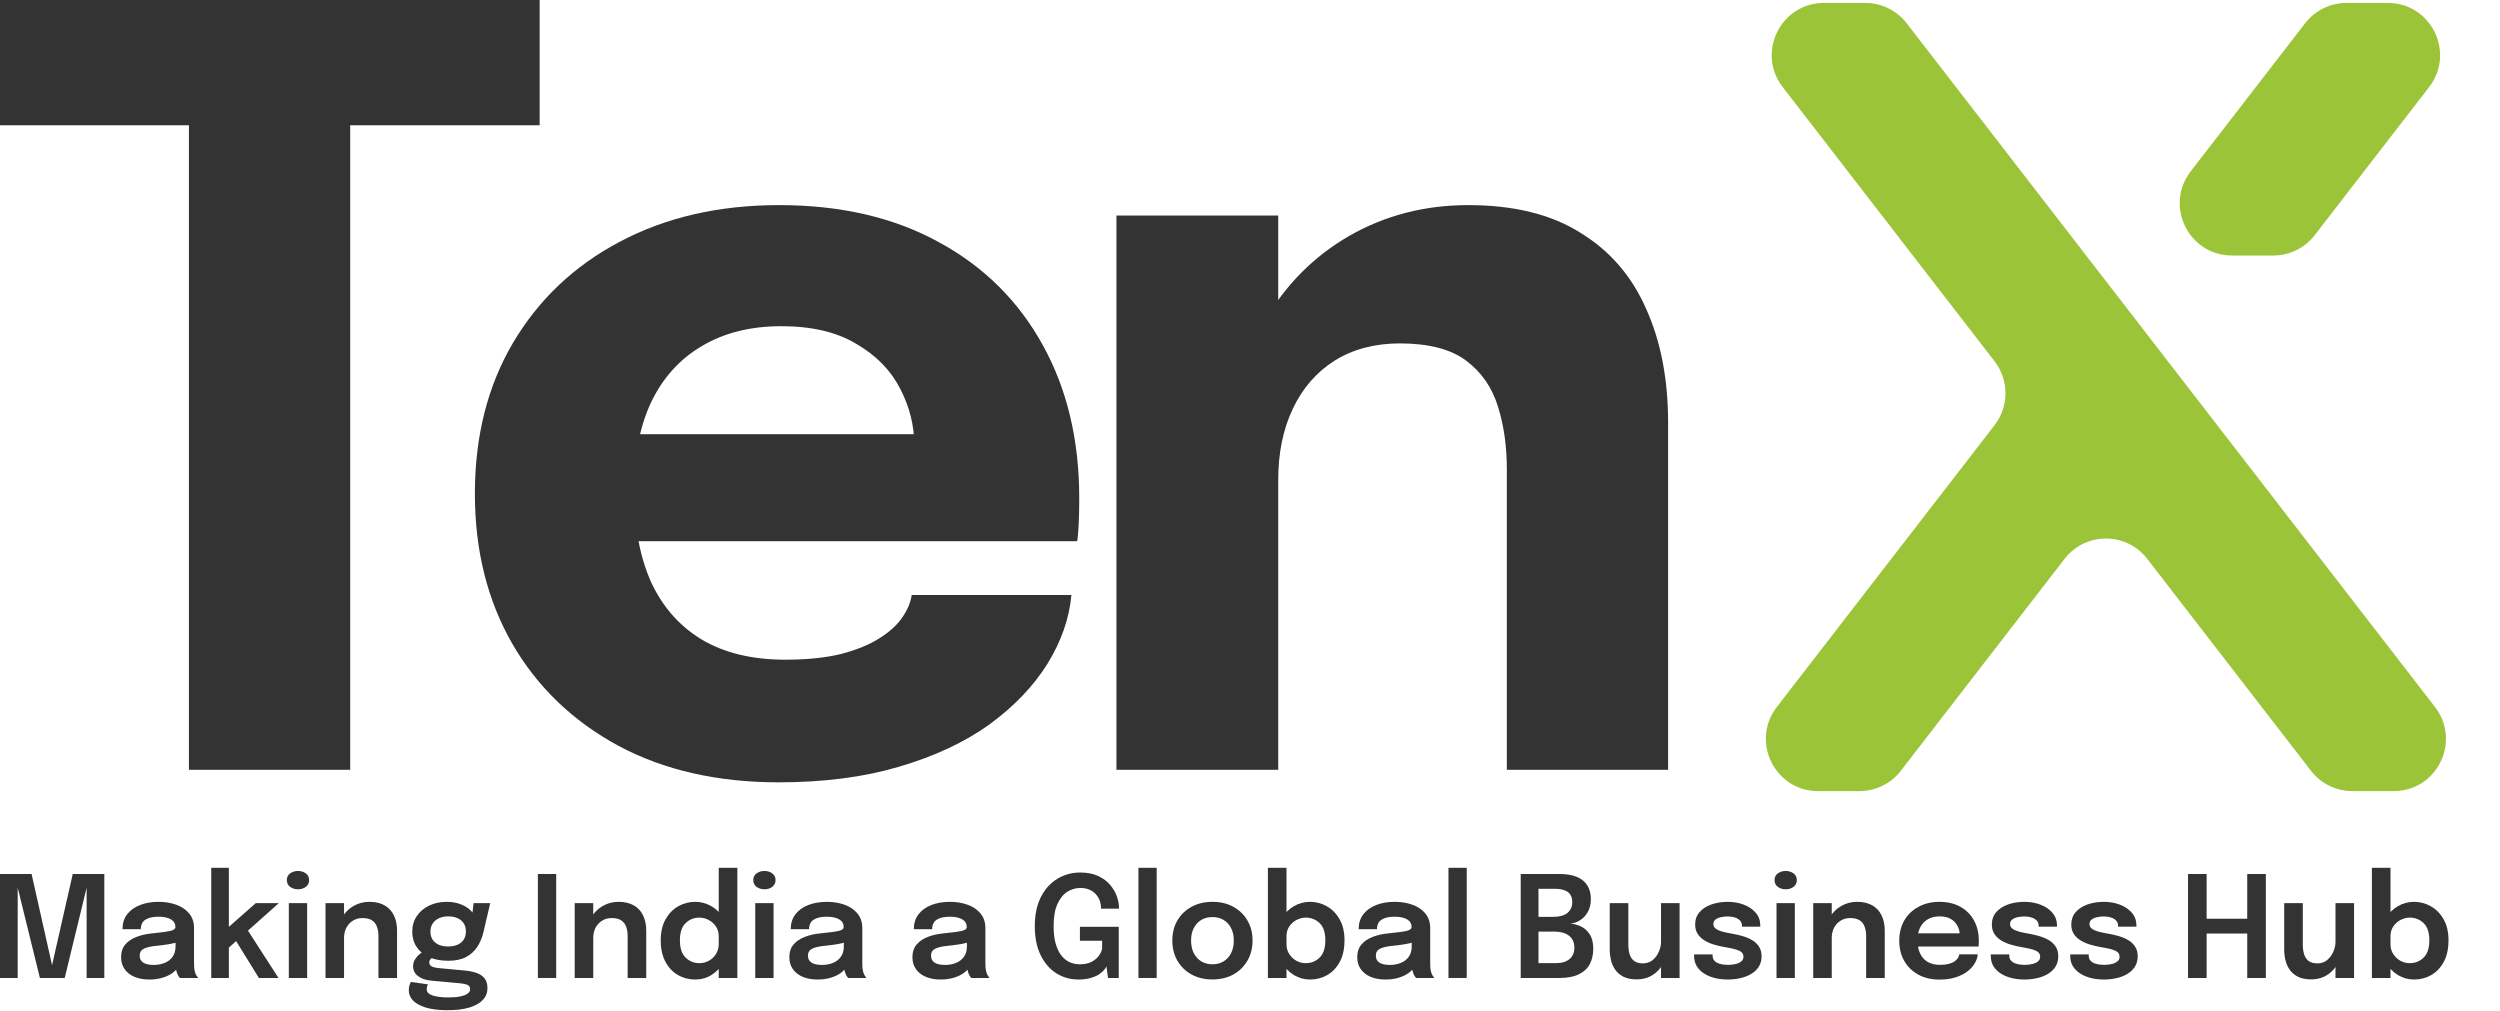 <svg width="2394" height="968" viewBox="0 0 2394 968" fill="none" xmlns="http://www.w3.org/2000/svg">
<path d="M2326.13 83.375C2351.53 50.509 2328.1 2.804 2286.57 2.804H2246.99C2231.51 2.804 2216.9 9.979 2207.43 22.233L2097.81 164.1C2072.41 196.965 2095.84 244.671 2137.37 244.671H2176.95C2192.44 244.671 2207.05 237.496 2216.52 225.242L2326.13 83.375Z" fill="#9CC438"/>
<path d="M1746.66 2.804C1705.13 2.804 1681.7 50.509 1707.1 83.375L1910.01 345.992C1923.93 363.999 1923.93 389.128 1910.01 407.135L1701.49 676.997C1676.1 709.863 1699.52 757.569 1741.06 757.569H1780.63C1796.12 757.569 1810.73 750.394 1820.2 738.14L1977.05 535.147C1997.07 509.242 2036.16 509.242 2056.18 535.147L2213.03 738.14C2222.5 750.394 2237.11 757.569 2252.6 757.569H2292.18C2333.71 757.569 2357.14 709.863 2331.74 676.997L1825.81 22.233C1816.34 9.979 1801.73 2.804 1786.24 2.804H1746.66Z" fill="#9CC438"/>
<path d="M516.769 119.946H273.378L335.35 45.979V737.17H180.919V45.979L244.891 119.946H0V0H516.769V119.946Z" fill="#333333"/>
<path d="M538.707 518.268V415.814H890.549L875.556 441.803C875.556 439.137 875.556 436.638 875.556 434.306C875.556 431.64 875.556 429.142 875.556 426.809C875.556 407.818 871.058 389.659 862.062 372.334C853.066 354.675 839.072 340.348 820.081 329.353C801.422 318.025 777.433 312.36 748.113 312.36C718.793 312.36 693.471 318.691 672.147 331.352C651.156 343.68 634.997 361.505 623.669 384.828C612.673 408.151 607.176 436.305 607.176 469.29C607.176 503.275 612.507 532.429 623.169 556.751C634.164 580.74 650.323 599.232 671.647 612.226C693.304 625.221 720.125 631.718 752.111 631.718C772.769 631.718 790.594 629.885 805.587 626.22C820.581 622.222 832.742 617.224 842.071 611.227C851.733 605.229 859.063 598.566 864.061 591.236C869.059 583.906 872.057 576.742 873.057 569.745H1025.99C1023.99 592.069 1016.33 614.059 1003 635.716C989.672 657.04 971.18 676.364 947.524 693.69C923.868 710.682 895.047 724.176 861.062 734.172C827.411 744.167 788.928 749.165 745.614 749.165C686.974 749.165 635.83 737.504 592.183 714.181C548.535 690.525 514.717 658.039 490.728 616.724C466.739 575.076 454.744 527.098 454.744 472.789C454.744 417.813 466.905 369.668 491.228 328.353C515.883 286.705 550.035 254.386 593.682 231.397C637.662 208.074 688.473 196.412 746.114 196.412C805.087 196.412 856.065 208.24 899.045 231.896C942.026 255.219 975.178 288.038 998.501 330.352C1021.82 372.334 1033.49 421.312 1033.49 477.287C1033.49 485.616 1033.32 493.613 1032.99 501.276C1032.65 508.939 1032.15 514.603 1031.49 518.268H538.707Z" fill="#333333"/>
<path d="M1442.94 737.17V511.771C1442.94 499.11 1442.94 487.615 1442.94 477.287C1442.94 466.958 1442.94 457.629 1442.94 449.299C1442.94 427.309 1440.11 407.318 1434.45 389.326C1428.78 371.001 1418.62 356.341 1403.96 345.346C1389.3 334.351 1368.14 328.853 1340.49 328.853C1316.5 328.853 1295.68 334.351 1278.02 345.346C1260.69 356.341 1247.37 371.667 1238.04 391.325C1228.71 410.983 1224.04 433.639 1224.04 459.295L1181.06 428.309C1181.06 382.329 1191.06 342.014 1211.05 307.363C1231.04 272.711 1258.03 245.557 1292.01 225.899C1326.33 206.241 1364.31 196.412 1405.96 196.412C1449.61 196.412 1485.43 205.242 1513.41 222.9C1541.73 240.226 1562.72 264.548 1576.39 295.868C1590.38 326.854 1597.38 363.171 1597.38 404.819C1597.38 421.811 1597.38 440.803 1597.38 461.794C1597.38 482.784 1597.38 504.275 1597.38 526.265V737.17H1442.94ZM1069.11 737.17V206.408H1224.04V737.17H1069.11Z" fill="#333333"/>
<path d="M69.66 836.94H99.9V936.503H82.957V848.28L83.362 848.415L61.965 936.503H38.205L16.538 848.347L16.942 848.145V936.503H0V836.94H30.24L50.422 926.783H49.275L69.66 836.94Z" fill="#333333"/>
<path d="M143.007 937.988C137.652 937.988 132.95 937.155 128.9 935.49C124.85 933.78 121.677 931.327 119.382 928.132C117.087 924.937 115.94 921.09 115.94 916.59C115.94 911.685 117.267 907.658 119.922 904.507C122.622 901.313 126.245 898.86 130.79 897.15C135.335 895.395 140.375 894.27 145.91 893.775C154.1 892.965 159.815 892.2 163.055 891.48C166.34 890.715 167.982 889.5 167.982 887.835C167.982 887.79 167.982 887.768 167.982 887.768C167.982 887.723 167.982 887.7 167.982 887.7C167.982 884.55 166.565 882.12 163.73 880.41C160.895 878.7 156.89 877.845 151.715 877.845C146.27 877.845 142.085 878.813 139.16 880.748C136.28 882.638 134.84 885.653 134.84 889.793H117.29C117.29 884.168 118.775 879.42 121.745 875.55C124.76 871.635 128.877 868.665 134.097 866.64C139.317 864.615 145.235 863.603 151.85 863.603C158.015 863.603 163.662 864.525 168.792 866.37C173.922 868.215 178.04 871.005 181.145 874.74C184.25 878.475 185.802 883.133 185.802 888.713C185.802 889.658 185.802 890.603 185.802 891.548C185.802 892.493 185.802 893.438 185.802 894.383V921.382C185.802 923.092 185.847 924.78 185.937 926.445C186.072 928.065 186.32 929.528 186.68 930.833C187.13 932.273 187.67 933.488 188.3 934.478C188.93 935.468 189.425 936.143 189.785 936.503H172.235C171.92 936.188 171.47 935.58 170.885 934.68C170.345 933.735 169.85 932.655 169.4 931.44C168.95 930.09 168.612 928.65 168.387 927.12C168.162 925.545 168.05 923.813 168.05 921.923L171.56 924.353C170.21 927.098 168.14 929.505 165.35 931.575C162.605 933.6 159.32 935.175 155.495 936.3C151.67 937.425 147.507 937.988 143.007 937.988ZM147.327 924.015C151.017 924.015 154.437 923.385 157.587 922.125C160.737 920.865 163.28 918.93 165.215 916.32C167.15 913.665 168.117 910.268 168.117 906.128V896.543L172.437 901.402C169.557 902.482 166.092 903.383 162.042 904.103C157.992 904.778 153.897 905.318 149.757 905.723C144.447 906.218 140.442 907.14 137.742 908.49C135.087 909.84 133.76 912.045 133.76 915.105C133.76 918.075 134.885 920.302 137.135 921.787C139.385 923.272 142.782 924.015 147.327 924.015Z" fill="#333333"/>
<path d="M202.285 936.503V831H219.16V892.83L215.312 890.94L244.945 864.818H267.017L231.917 896.07L235.9 888.78L266.68 936.503H247.915L224.29 898.23L228.61 898.972L217.135 909.232L219.16 901.335V936.503H202.285Z" fill="#333333"/>
<path d="M276.566 936.503V864.818H294.116V936.503H276.566ZM285.409 851.588C282.529 851.588 280.009 850.823 277.849 849.293C275.734 847.718 274.676 845.535 274.676 842.745C274.676 840 275.734 837.863 277.849 836.332C280.009 834.802 282.529 834.037 285.409 834.037C288.244 834.037 290.719 834.802 292.834 836.332C294.949 837.863 296.007 840 296.007 842.745C296.007 845.535 294.949 847.718 292.834 849.293C290.719 850.823 288.244 851.588 285.409 851.588Z" fill="#333333"/>
<path d="M362.401 936.503V904.71C362.401 902.91 362.401 901.335 362.401 899.985C362.401 898.59 362.401 897.33 362.401 896.205C362.401 892.965 361.929 890.063 360.984 887.498C360.084 884.888 358.509 882.84 356.259 881.355C354.054 879.87 350.994 879.128 347.079 879.128C343.659 879.128 340.621 879.96 337.966 881.625C335.311 883.245 333.219 885.495 331.689 888.375C330.204 891.21 329.461 894.495 329.461 898.23L323.454 894.518C323.454 888.533 324.804 883.223 327.504 878.588C330.249 873.908 333.916 870.24 338.506 867.585C343.096 864.93 348.181 863.603 353.761 863.603C359.521 863.603 364.359 864.728 368.274 866.978C372.234 869.228 375.204 872.423 377.184 876.562C379.209 880.703 380.221 885.563 380.221 891.143C380.221 893.303 380.221 895.733 380.221 898.433C380.221 901.133 380.221 903.787 380.221 906.397V936.503H362.401ZM311.709 936.503V864.818H329.461V936.503H311.709Z" fill="#333333"/>
<path d="M445.465 929.415C449.695 929.82 453.408 930.608 456.603 931.778C459.798 932.948 462.295 934.68 464.095 936.975C465.895 939.315 466.795 942.42 466.795 946.29C466.795 950.61 465.333 954.345 462.408 957.495C459.483 960.645 455.185 963.075 449.515 964.785C443.89 966.495 436.96 967.35 428.725 967.35C416.755 967.35 407.553 965.618 401.118 962.153C394.683 958.733 391.465 954.075 391.465 948.18C391.465 946.515 391.668 945.008 392.073 943.658C392.478 942.308 392.973 941.183 393.558 940.283L409.825 942.645C409.555 943.005 409.285 943.568 409.015 944.333C408.745 945.143 408.61 946.11 408.61 947.235C408.61 950.025 410.478 952.028 414.213 953.243C417.993 954.503 423.01 955.133 429.265 955.133C433.855 955.133 437.68 954.818 440.74 954.188C443.845 953.558 446.185 952.658 447.76 951.488C449.38 950.318 450.19 948.945 450.19 947.37C450.19 945.03 449.133 943.523 447.018 942.848C444.903 942.173 442.383 941.723 439.458 941.498L412.255 939C407.395 938.505 403.39 937.065 400.24 934.68C397.135 932.295 395.583 929.145 395.583 925.23C395.583 922.845 396.213 920.64 397.473 918.615C398.778 916.59 400.263 914.903 401.928 913.553C403.593 912.158 405.01 911.303 406.18 910.988L416.305 915.982C415.36 916.117 414.235 916.725 412.93 917.805C411.67 918.885 411.04 920.168 411.04 921.653C411.04 923.048 411.67 924.217 412.93 925.162C414.19 926.062 416.62 926.693 420.22 927.053L445.465 929.415ZM453.498 864.818H469.428L462.948 892.628C461.733 897.848 459.775 902.528 457.075 906.668C454.375 910.808 450.775 914.07 446.275 916.455C441.775 918.84 436.105 920.033 429.265 920.033C422.155 920.033 416.013 918.885 410.838 916.59C405.708 914.25 401.748 910.987 398.958 906.802C396.168 902.572 394.773 897.713 394.773 892.223C394.773 886.598 396.19 881.648 399.025 877.373C401.905 873.053 405.843 869.678 410.838 867.248C415.878 864.818 421.57 863.603 427.915 863.603C433.045 863.603 437.658 864.458 441.753 866.168C445.848 867.833 449.11 870.015 451.54 872.715C454.015 875.415 455.343 878.295 455.523 881.355L451.54 882.098L453.498 864.818ZM429.198 906.33C432.663 906.33 435.655 905.768 438.175 904.643C440.695 903.518 442.653 901.898 444.048 899.783C445.443 897.623 446.14 895.013 446.14 891.953C446.14 888.938 445.443 886.35 444.048 884.19C442.653 882.03 440.695 880.388 438.175 879.263C435.655 878.093 432.685 877.508 429.265 877.508C425.935 877.508 422.988 878.093 420.423 879.263C417.858 880.433 415.833 882.12 414.348 884.325C412.908 886.485 412.188 889.073 412.188 892.088C412.188 895.103 412.885 897.69 414.28 899.85C415.72 901.965 417.7 903.585 420.22 904.71C422.785 905.79 425.778 906.33 429.198 906.33Z" fill="#333333"/>
<path d="M515.064 936.503V836.94H532.614V936.503H515.064Z" fill="#333333"/>
<path d="M601.024 936.503V904.71C601.024 902.91 601.024 901.335 601.024 899.985C601.024 898.59 601.024 897.33 601.024 896.205C601.024 892.965 600.552 890.063 599.607 887.498C598.707 884.888 597.132 882.84 594.882 881.355C592.677 879.87 589.617 879.128 585.702 879.128C582.282 879.128 579.244 879.96 576.589 881.625C573.934 883.245 571.842 885.495 570.312 888.375C568.827 891.21 568.084 894.495 568.084 898.23L562.077 894.518C562.077 888.533 563.427 883.223 566.127 878.588C568.872 873.908 572.539 870.24 577.129 867.585C581.719 864.93 586.804 863.603 592.384 863.603C598.144 863.603 602.982 864.728 606.897 866.978C610.857 869.228 613.827 872.423 615.807 876.562C617.832 880.703 618.844 885.563 618.844 891.143C618.844 893.303 618.844 895.733 618.844 898.433C618.844 901.133 618.844 903.787 618.844 906.397V936.503H601.024ZM550.332 936.503V864.818H568.084V936.503H550.332Z" fill="#333333"/>
<path d="M665.661 937.988C659.766 937.988 654.298 936.57 649.258 933.735C644.263 930.855 640.258 926.625 637.243 921.045C634.228 915.465 632.721 908.602 632.721 900.457C632.721 892.537 634.251 885.833 637.311 880.343C640.416 874.853 644.466 870.69 649.461 867.855C654.501 865.02 659.901 863.603 665.661 863.603C671.286 863.603 676.483 864.998 681.253 867.788C686.023 870.533 689.848 874.358 692.728 879.263C695.608 884.168 697.048 889.792 697.048 896.137C697.048 896.317 697.048 896.497 697.048 896.677C697.048 896.857 697.048 897.037 697.048 897.217L688.273 897.42C688.273 897.285 688.273 897.15 688.273 897.015C688.273 896.835 688.273 896.678 688.273 896.543C688.273 892.988 687.373 889.883 685.573 887.228C683.818 884.573 681.523 882.503 678.688 881.018C675.898 879.488 672.928 878.723 669.778 878.723C664.603 878.723 660.193 880.478 656.548 883.988C652.903 887.453 651.081 892.942 651.081 900.457C651.081 907.927 652.903 913.44 656.548 916.995C660.193 920.55 664.603 922.327 669.778 922.327C673.063 922.327 676.101 921.54 678.891 919.965C681.681 918.39 683.931 916.23 685.641 913.485C687.396 910.695 688.273 907.5 688.273 903.9L697.048 904.305C697.048 910.605 695.631 916.32 692.796 921.45C690.006 926.535 686.248 930.563 681.523 933.533C676.798 936.503 671.511 937.988 665.661 937.988ZM688.273 936.503V831H706.093V936.503H688.273Z" fill="#333333"/>
<path d="M723.227 936.503V864.818H740.777V936.503H723.227ZM732.069 851.588C729.189 851.588 726.669 850.823 724.509 849.293C722.394 847.718 721.337 845.535 721.337 842.745C721.337 840 722.394 837.863 724.509 836.332C726.669 834.802 729.189 834.037 732.069 834.037C734.904 834.037 737.379 834.802 739.494 836.332C741.609 837.863 742.667 840 742.667 842.745C742.667 845.535 741.609 847.718 739.494 849.293C737.379 850.823 734.904 851.588 732.069 851.588Z" fill="#333333"/>
<path d="M782.939 937.988C777.584 937.988 772.881 937.155 768.831 935.49C764.781 933.78 761.609 931.327 759.314 928.132C757.019 924.937 755.871 921.09 755.871 916.59C755.871 911.685 757.199 907.658 759.854 904.507C762.554 901.313 766.176 898.86 770.721 897.15C775.266 895.395 780.306 894.27 785.841 893.775C794.031 892.965 799.746 892.2 802.986 891.48C806.271 890.715 807.914 889.5 807.914 887.835C807.914 887.79 807.914 887.768 807.914 887.768C807.914 887.723 807.914 887.7 807.914 887.7C807.914 884.55 806.496 882.12 803.661 880.41C800.826 878.7 796.821 877.845 791.646 877.845C786.201 877.845 782.016 878.813 779.091 880.748C776.211 882.638 774.771 885.653 774.771 889.793H757.221C757.221 884.168 758.706 879.42 761.676 875.55C764.691 871.635 768.809 868.665 774.029 866.64C779.249 864.615 785.166 863.603 791.781 863.603C797.946 863.603 803.594 864.525 808.724 866.37C813.854 868.215 817.971 871.005 821.076 874.74C824.181 878.475 825.734 883.133 825.734 888.713C825.734 889.658 825.734 890.603 825.734 891.548C825.734 892.493 825.734 893.438 825.734 894.383V921.382C825.734 923.092 825.779 924.78 825.869 926.445C826.004 928.065 826.251 929.528 826.611 930.833C827.061 932.273 827.601 933.488 828.231 934.478C828.861 935.468 829.356 936.143 829.716 936.503H812.166C811.851 936.188 811.401 935.58 810.816 934.68C810.276 933.735 809.781 932.655 809.331 931.44C808.881 930.09 808.544 928.65 808.319 927.12C808.094 925.545 807.981 923.813 807.981 921.923L811.491 924.353C810.141 927.098 808.071 929.505 805.281 931.575C802.536 933.6 799.251 935.175 795.426 936.3C791.601 937.425 787.439 937.988 782.939 937.988ZM787.259 924.015C790.949 924.015 794.369 923.385 797.519 922.125C800.669 920.865 803.211 918.93 805.146 916.32C807.081 913.665 808.049 910.268 808.049 906.128V896.543L812.369 901.402C809.489 902.482 806.024 903.383 801.974 904.103C797.924 904.778 793.829 905.318 789.689 905.723C784.379 906.218 780.374 907.14 777.674 908.49C775.019 909.84 773.691 912.045 773.691 915.105C773.691 918.075 774.816 920.302 777.066 921.787C779.316 923.272 782.714 924.015 787.259 924.015Z" fill="#333333"/>
<path d="M900.8 937.988C895.445 937.988 890.743 937.155 886.693 935.49C882.643 933.78 879.47 931.327 877.175 928.132C874.88 924.937 873.733 921.09 873.733 916.59C873.733 911.685 875.06 907.658 877.715 904.507C880.415 901.313 884.038 898.86 888.583 897.15C893.128 895.395 898.168 894.27 903.703 893.775C911.893 892.965 917.608 892.2 920.848 891.48C924.133 890.715 925.775 889.5 925.775 887.835C925.775 887.79 925.775 887.768 925.775 887.768C925.775 887.723 925.775 887.7 925.775 887.7C925.775 884.55 924.358 882.12 921.523 880.41C918.688 878.7 914.683 877.845 909.508 877.845C904.063 877.845 899.878 878.813 896.953 880.748C894.073 882.638 892.633 885.653 892.633 889.793H875.083C875.083 884.168 876.568 879.42 879.538 875.55C882.553 871.635 886.67 868.665 891.89 866.64C897.11 864.615 903.028 863.603 909.643 863.603C915.808 863.603 921.455 864.525 926.585 866.37C931.715 868.215 935.833 871.005 938.938 874.74C942.043 878.475 943.595 883.133 943.595 888.713C943.595 889.658 943.595 890.603 943.595 891.548C943.595 892.493 943.595 893.438 943.595 894.383V921.382C943.595 923.092 943.64 924.78 943.73 926.445C943.865 928.065 944.113 929.528 944.473 930.833C944.923 932.273 945.463 933.488 946.093 934.478C946.723 935.468 947.218 936.143 947.578 936.503H930.028C929.713 936.188 929.263 935.58 928.678 934.68C928.138 933.735 927.643 932.655 927.193 931.44C926.743 930.09 926.405 928.65 926.18 927.12C925.955 925.545 925.843 923.813 925.843 921.923L929.353 924.353C928.003 927.098 925.933 929.505 923.143 931.575C920.398 933.6 917.113 935.175 913.288 936.3C909.463 937.425 905.3 937.988 900.8 937.988ZM905.12 924.015C908.81 924.015 912.23 923.385 915.38 922.125C918.53 920.865 921.073 918.93 923.008 916.32C924.943 913.665 925.91 910.268 925.91 906.128V896.543L930.23 901.402C927.35 902.482 923.885 903.383 919.835 904.103C915.785 904.778 911.69 905.318 907.55 905.723C902.24 906.218 898.235 907.14 895.535 908.49C892.88 909.84 891.553 912.045 891.553 915.105C891.553 918.075 892.678 920.302 894.928 921.787C897.178 923.272 900.575 924.015 905.12 924.015Z" fill="#333333"/>
<path d="M1032.71 937.988C1024.97 937.988 1017.93 936.008 1011.58 932.048C1005.28 928.087 1000.26 922.305 996.528 914.7C992.793 907.095 990.925 897.848 990.925 886.958C990.925 876.023 992.86 866.73 996.73 859.08C1000.6 851.43 1005.82 845.603 1012.39 841.598C1019.01 837.548 1026.39 835.523 1034.53 835.523C1041.28 835.523 1047 836.648 1051.68 838.897C1056.4 841.102 1060.23 843.96 1063.15 847.47C1066.12 850.98 1068.26 854.67 1069.56 858.54C1070.91 862.41 1071.59 866.01 1071.59 869.34C1071.59 869.475 1071.59 869.61 1071.59 869.745C1071.59 869.88 1071.59 870.015 1071.59 870.15H1054.31C1054.31 870.015 1054.31 869.88 1054.31 869.745C1054.31 869.61 1054.31 869.475 1054.31 869.34C1054.31 867 1053.9 864.705 1053.09 862.455C1052.28 860.205 1051.05 858.158 1049.38 856.312C1047.72 854.467 1045.65 853.005 1043.17 851.925C1040.7 850.845 1037.82 850.305 1034.53 850.305C1030.08 850.305 1025.89 851.543 1021.98 854.018C1018.11 856.493 1014.96 860.43 1012.53 865.83C1010.14 871.185 1008.95 878.228 1008.95 886.958C1008.95 893.573 1009.62 899.198 1010.97 903.833C1012.32 908.468 1014.15 912.225 1016.44 915.105C1018.78 917.985 1021.44 920.1 1024.41 921.45C1027.42 922.755 1030.59 923.408 1033.92 923.408C1038.42 923.408 1042.16 922.643 1045.13 921.113C1048.14 919.583 1050.48 917.67 1052.15 915.375C1053.86 913.08 1054.94 910.83 1055.39 908.625V900.863H1034.13V887.498H1071.32V936.503H1061.06L1059.57 925.433C1059.26 926.243 1058.52 927.345 1057.35 928.74C1056.22 930.135 1054.6 931.553 1052.49 932.993C1050.37 934.388 1047.67 935.558 1044.39 936.503C1041.15 937.493 1037.25 937.988 1032.71 937.988Z" fill="#333333"/>
<path d="M1107.64 831V936.503H1090.16V831H1107.64Z" fill="#333333"/>
<path d="M1161.03 937.92C1153.47 937.92 1146.81 936.345 1141.05 933.195C1135.29 930 1130.77 925.59 1127.48 919.965C1124.24 914.34 1122.62 907.905 1122.62 900.66C1122.62 893.37 1124.24 886.958 1127.48 881.423C1130.77 875.843 1135.29 871.478 1141.05 868.328C1146.81 865.178 1153.47 863.603 1161.03 863.603C1168.59 863.603 1175.25 865.178 1181.01 868.328C1186.77 871.478 1191.27 875.843 1194.51 881.423C1197.8 886.958 1199.44 893.37 1199.44 900.66C1199.44 907.905 1197.8 914.34 1194.51 919.965C1191.27 925.59 1186.77 930 1181.01 933.195C1175.25 936.345 1168.59 937.92 1161.03 937.92ZM1161.03 923.408C1165.13 923.408 1168.7 922.463 1171.76 920.573C1174.82 918.683 1177.21 916.05 1178.92 912.675C1180.63 909.255 1181.48 905.25 1181.48 900.66C1181.48 896.07 1180.63 892.11 1178.92 888.78C1177.21 885.405 1174.82 882.795 1171.76 880.95C1168.7 879.105 1165.13 878.183 1161.03 878.183C1156.98 878.183 1153.4 879.105 1150.3 880.95C1147.24 882.795 1144.85 885.405 1143.14 888.78C1141.43 892.11 1140.58 896.07 1140.58 900.66C1140.58 905.25 1141.43 909.255 1143.14 912.675C1144.85 916.05 1147.24 918.683 1150.3 920.573C1153.4 922.463 1156.98 923.408 1161.03 923.408Z" fill="#333333"/>
<path d="M1254.49 937.988C1248.91 937.988 1243.74 936.548 1238.97 933.668C1234.24 930.743 1230.42 926.76 1227.49 921.72C1224.61 916.68 1223.17 911.01 1223.17 904.71C1223.17 904.53 1223.17 904.373 1223.17 904.238C1223.17 904.058 1223.17 903.9 1223.17 903.765L1231.95 903.562C1231.95 903.653 1231.95 903.765 1231.95 903.9C1231.95 904.035 1231.95 904.148 1231.95 904.238C1231.95 907.748 1232.82 910.875 1234.58 913.62C1236.33 916.32 1238.61 918.458 1241.4 920.033C1244.23 921.563 1247.25 922.327 1250.44 922.327C1255.62 922.327 1260.03 920.55 1263.67 916.995C1267.32 913.44 1269.14 907.927 1269.14 900.457C1269.14 892.942 1267.32 887.453 1263.67 883.988C1260.07 880.478 1255.66 878.723 1250.44 878.723C1247.29 878.723 1244.3 879.488 1241.46 881.018C1238.67 882.503 1236.38 884.573 1234.58 887.228C1232.82 889.883 1231.95 892.988 1231.95 896.543L1223.17 896.137C1223.17 889.792 1224.61 884.168 1227.49 879.263C1230.42 874.358 1234.24 870.533 1238.97 867.788C1243.74 864.998 1248.91 863.603 1254.49 863.603C1260.3 863.603 1265.7 865.043 1270.69 867.923C1275.73 870.758 1279.78 874.92 1282.84 880.41C1285.95 885.855 1287.5 892.537 1287.5 900.457C1287.5 908.602 1285.99 915.465 1282.98 921.045C1279.96 926.625 1275.96 930.855 1270.96 933.735C1265.97 936.57 1260.48 937.988 1254.49 937.988ZM1214.13 936.503V831H1231.95V936.503H1214.13Z" fill="#333333"/>
<path d="M1326.76 937.988C1321.41 937.988 1316.7 937.155 1312.65 935.49C1308.6 933.78 1305.43 931.327 1303.14 928.132C1300.84 924.937 1299.69 921.09 1299.69 916.59C1299.69 911.685 1301.02 907.658 1303.68 904.507C1306.38 901.313 1310 898.86 1314.54 897.15C1319.09 895.395 1324.13 894.27 1329.66 893.775C1337.85 892.965 1343.57 892.2 1346.81 891.48C1350.09 890.715 1351.74 889.5 1351.74 887.835C1351.74 887.79 1351.74 887.768 1351.74 887.768C1351.74 887.723 1351.74 887.7 1351.74 887.7C1351.74 884.55 1350.32 882.12 1347.48 880.41C1344.65 878.7 1340.64 877.845 1335.47 877.845C1330.02 877.845 1325.84 878.813 1322.91 880.748C1320.03 882.638 1318.59 885.653 1318.59 889.793H1301.04C1301.04 884.168 1302.53 879.42 1305.5 875.55C1308.51 871.635 1312.63 868.665 1317.85 866.64C1323.07 864.615 1328.99 863.603 1335.6 863.603C1341.77 863.603 1347.42 864.525 1352.55 866.37C1357.68 868.215 1361.79 871.005 1364.9 874.74C1368 878.475 1369.56 883.133 1369.56 888.713C1369.56 889.658 1369.56 890.603 1369.56 891.548C1369.56 892.493 1369.56 893.438 1369.56 894.383V921.382C1369.56 923.092 1369.6 924.78 1369.69 926.445C1369.83 928.065 1370.07 929.528 1370.43 930.833C1370.88 932.273 1371.42 933.488 1372.05 934.478C1372.68 935.468 1373.18 936.143 1373.54 936.503H1355.99C1355.67 936.188 1355.22 935.58 1354.64 934.68C1354.1 933.735 1353.6 932.655 1353.15 931.44C1352.7 930.09 1352.37 928.65 1352.14 927.12C1351.92 925.545 1351.8 923.813 1351.8 921.923L1355.31 924.353C1353.96 927.098 1351.89 929.505 1349.1 931.575C1346.36 933.6 1343.07 935.175 1339.25 936.3C1335.42 937.425 1331.26 937.988 1326.76 937.988ZM1331.08 924.015C1334.77 924.015 1338.19 923.385 1341.34 922.125C1344.49 920.865 1347.03 918.93 1348.97 916.32C1350.9 913.665 1351.87 910.268 1351.87 906.128V896.543L1356.19 901.402C1353.31 902.482 1349.85 903.383 1345.8 904.103C1341.75 904.778 1337.65 905.318 1333.51 905.723C1328.2 906.218 1324.2 907.14 1321.5 908.49C1318.84 909.84 1317.51 912.045 1317.51 915.105C1317.51 918.075 1318.64 920.302 1320.89 921.787C1323.14 923.272 1326.54 924.015 1331.08 924.015Z" fill="#333333"/>
<path d="M1404.53 831V936.503H1387.05V831H1404.53Z" fill="#333333"/>
<path d="M1493.5 836.94C1500.16 836.94 1505.69 837.885 1510.1 839.775C1514.51 841.62 1517.82 844.32 1520.03 847.875C1522.28 851.43 1523.4 855.773 1523.4 860.903C1523.4 865.853 1522.39 870.06 1520.36 873.525C1518.38 876.945 1515.86 879.578 1512.8 881.423C1509.74 883.268 1506.59 884.303 1503.35 884.528C1506.77 884.618 1510.19 885.45 1513.61 887.025C1517.08 888.6 1519.96 891.12 1522.25 894.585C1524.55 898.05 1525.7 902.708 1525.7 908.558C1525.7 914.093 1524.59 918.975 1522.39 923.205C1520.18 927.39 1516.67 930.653 1511.86 932.993C1507.09 935.333 1500.86 936.503 1493.16 936.503H1456.24V836.94H1493.5ZM1473.25 883.178L1467.38 877.98H1487.42C1493.36 877.98 1497.86 876.743 1500.92 874.268C1504.03 871.748 1505.58 868.26 1505.58 863.805C1505.58 860.79 1504.93 858.36 1503.62 856.515C1502.36 854.67 1500.47 853.32 1497.95 852.465C1495.48 851.565 1492.49 851.115 1488.98 851.115H1465.22L1473.25 842.273V883.178ZM1489.65 922.327C1495.41 922.327 1499.84 921.022 1502.95 918.412C1506.05 915.802 1507.61 912.158 1507.61 907.478C1507.61 904.778 1507.11 902.46 1506.12 900.525C1505.18 898.545 1503.83 896.947 1502.07 895.732C1500.36 894.472 1498.34 893.55 1496 892.965C1493.7 892.38 1491.18 892.088 1488.44 892.088H1467.38L1473.25 886.823V931.17L1465.22 922.327H1489.65Z" fill="#333333"/>
<path d="M1567.26 937.853C1562.17 937.853 1557.94 936.998 1554.57 935.288C1551.24 933.578 1548.61 931.327 1546.67 928.537C1544.78 925.747 1543.43 922.665 1542.62 919.29C1541.86 915.915 1541.47 912.54 1541.47 909.165C1541.47 907.5 1541.47 905.767 1541.47 903.967C1541.47 902.167 1541.47 900.345 1541.47 898.5V864.818H1559.29V895.732C1559.29 897.352 1559.29 898.905 1559.29 900.39C1559.29 901.875 1559.29 903.27 1559.29 904.575C1559.29 907.77 1559.68 910.74 1560.44 913.485C1561.21 916.185 1562.6 918.368 1564.63 920.033C1566.7 921.698 1569.6 922.53 1573.33 922.53C1576.89 922.53 1579.95 921.495 1582.51 919.425C1585.08 917.31 1587.06 914.655 1588.45 911.46C1589.89 908.265 1590.61 905.025 1590.61 901.74L1596.69 905.79C1596.69 910.155 1596.01 914.273 1594.66 918.143C1593.31 921.968 1591.36 925.365 1588.79 928.335C1586.23 931.305 1583.12 933.645 1579.48 935.355C1575.88 937.02 1571.8 937.853 1567.26 937.853ZM1590.61 936.503V864.818H1608.37V936.503H1590.61Z" fill="#333333"/>
<path d="M1654.41 937.988C1650.14 937.988 1646.06 937.515 1642.19 936.57C1638.37 935.625 1634.95 934.208 1631.93 932.318C1628.96 930.428 1626.6 928.088 1624.85 925.298C1623.14 922.463 1622.28 919.2 1622.28 915.51C1622.28 915.24 1622.28 914.97 1622.28 914.7C1622.28 914.43 1622.28 914.183 1622.28 913.958H1639.97C1639.97 914.183 1639.97 914.385 1639.97 914.565C1639.97 914.7 1639.97 914.903 1639.97 915.173C1639.97 918.098 1641.29 920.302 1643.95 921.787C1646.65 923.227 1650.32 923.948 1654.95 923.948C1657.47 923.948 1659.83 923.678 1662.04 923.138C1664.29 922.598 1666.09 921.765 1667.44 920.64C1668.83 919.515 1669.53 918.075 1669.53 916.32C1669.53 913.485 1668.07 911.46 1665.14 910.245C1662.26 909.03 1657.72 907.928 1651.51 906.938C1648.09 906.352 1644.71 905.565 1641.38 904.575C1638.05 903.585 1635.02 902.257 1632.27 900.592C1629.57 898.927 1627.39 896.858 1625.72 894.383C1624.1 891.908 1623.29 888.893 1623.29 885.338C1623.29 880.613 1624.69 876.653 1627.48 873.458C1630.31 870.218 1634.09 867.765 1638.82 866.1C1643.59 864.435 1648.83 863.603 1654.55 863.603C1660.04 863.603 1665.14 864.503 1669.87 866.303C1674.59 868.103 1678.4 870.69 1681.28 874.065C1684.2 877.44 1685.66 881.513 1685.66 886.283C1685.66 886.463 1685.66 886.665 1685.66 886.89C1685.66 887.07 1685.66 887.228 1685.66 887.363H1668.11C1668.11 887.228 1668.11 887.093 1668.11 886.958C1668.11 886.823 1668.11 886.665 1668.11 886.485C1668.11 884.415 1667.46 882.728 1666.16 881.423C1664.85 880.118 1663.16 879.15 1661.09 878.52C1659.02 877.89 1656.84 877.575 1654.55 877.575C1652.52 877.575 1650.43 877.8 1648.27 878.25C1646.11 878.655 1644.31 879.398 1642.87 880.478C1641.43 881.513 1640.71 882.975 1640.71 884.865C1640.71 886.665 1641.45 888.128 1642.94 889.253C1644.42 890.378 1646.49 891.323 1649.15 892.088C1651.8 892.808 1654.86 893.46 1658.33 894.045C1661.61 894.585 1664.92 895.327 1668.25 896.272C1671.62 897.217 1674.71 898.477 1677.5 900.052C1680.29 901.627 1682.54 903.698 1684.25 906.263C1686 908.783 1686.88 911.91 1686.88 915.645C1686.88 919.605 1685.98 922.98 1684.18 925.77C1682.38 928.56 1679.93 930.878 1676.82 932.723C1673.76 934.523 1670.3 935.85 1666.43 936.705C1662.56 937.56 1658.55 937.988 1654.41 937.988Z" fill="#333333"/>
<path d="M1701.19 936.503V864.818H1718.74V936.503H1701.19ZM1710.03 851.588C1707.15 851.588 1704.63 850.823 1702.47 849.293C1700.35 847.718 1699.3 845.535 1699.3 842.745C1699.3 840 1700.35 837.863 1702.47 836.332C1704.63 834.802 1707.15 834.037 1710.03 834.037C1712.86 834.037 1715.34 834.802 1717.45 836.332C1719.57 837.863 1720.63 840 1720.63 842.745C1720.63 845.535 1719.57 847.718 1717.45 849.293C1715.34 850.823 1712.86 851.588 1710.03 851.588Z" fill="#333333"/>
<path d="M1787.02 936.503V904.71C1787.02 902.91 1787.02 901.335 1787.02 899.985C1787.02 898.59 1787.02 897.33 1787.02 896.205C1787.02 892.965 1786.55 890.063 1785.6 887.498C1784.7 884.888 1783.13 882.84 1780.88 881.355C1778.67 879.87 1775.61 879.128 1771.7 879.128C1768.28 879.128 1765.24 879.96 1762.59 881.625C1759.93 883.245 1757.84 885.495 1756.31 888.375C1754.82 891.21 1754.08 894.495 1754.08 898.23L1748.07 894.518C1748.07 888.533 1749.42 883.223 1752.12 878.588C1754.87 873.908 1758.54 870.24 1763.13 867.585C1767.72 864.93 1772.8 863.603 1778.38 863.603C1784.14 863.603 1788.98 864.728 1792.89 866.978C1796.85 869.228 1799.82 872.423 1801.8 876.562C1803.83 880.703 1804.84 885.563 1804.84 891.143C1804.84 893.303 1804.84 895.733 1804.84 898.433C1804.84 901.133 1804.84 903.787 1804.84 906.397V936.503H1787.02ZM1736.33 936.503V864.818H1754.08V936.503H1736.33Z" fill="#333333"/>
<path d="M1828.5 906.397V893.775H1878.66L1876.63 897.15C1876.63 896.88 1876.63 896.587 1876.63 896.272C1876.63 895.912 1876.63 895.62 1876.63 895.395C1876.63 892.29 1875.93 889.388 1874.54 886.688C1873.14 883.943 1871.03 881.738 1868.19 880.073C1865.36 878.363 1861.76 877.508 1857.39 877.508C1853.07 877.508 1849.32 878.43 1846.12 880.275C1842.97 882.075 1840.52 884.685 1838.76 888.105C1837.05 891.525 1836.2 895.62 1836.2 900.39C1836.2 905.295 1837.03 909.525 1838.7 913.08C1840.36 916.59 1842.79 919.29 1845.99 921.18C1849.23 923.025 1853.16 923.948 1857.8 923.948C1860.95 923.948 1863.67 923.655 1865.97 923.07C1868.26 922.485 1870.13 921.698 1871.57 920.708C1873.05 919.673 1874.16 918.57 1874.88 917.4C1875.64 916.23 1876.09 915.06 1876.23 913.89H1893.91C1893.64 916.905 1892.63 919.852 1890.87 922.732C1889.16 925.567 1886.76 928.155 1883.65 930.495C1880.55 932.79 1876.77 934.635 1872.31 936.03C1867.9 937.38 1862.86 938.055 1857.19 938.055C1849.5 938.055 1842.77 936.48 1837.01 933.33C1831.25 930.18 1826.75 925.793 1823.51 920.168C1820.31 914.543 1818.72 908.108 1818.72 900.863C1818.72 893.438 1820.34 886.935 1823.58 881.355C1826.86 875.775 1831.41 871.433 1837.21 868.328C1843.02 865.178 1849.68 863.603 1857.19 863.603C1864.93 863.603 1871.61 865.178 1877.24 868.328C1882.91 871.478 1887.27 875.865 1890.33 881.49C1893.39 887.07 1894.92 893.572 1894.92 900.997C1894.92 901.942 1894.9 902.955 1894.86 904.035C1894.81 905.115 1894.74 905.902 1894.65 906.397H1828.5Z" fill="#333333"/>
<path d="M1938.52 937.988C1934.24 937.988 1930.17 937.515 1926.3 936.57C1922.48 935.625 1919.06 934.208 1916.04 932.318C1913.07 930.428 1910.71 928.088 1908.95 925.298C1907.24 922.463 1906.39 919.2 1906.39 915.51C1906.39 915.24 1906.39 914.97 1906.39 914.7C1906.39 914.43 1906.39 914.183 1906.39 913.958H1924.07C1924.07 914.183 1924.07 914.385 1924.07 914.565C1924.07 914.7 1924.07 914.903 1924.07 915.173C1924.07 918.098 1925.4 920.302 1928.06 921.787C1930.76 923.227 1934.42 923.948 1939.06 923.948C1941.58 923.948 1943.94 923.678 1946.15 923.138C1948.4 922.598 1950.2 921.765 1951.55 920.64C1952.94 919.515 1953.64 918.075 1953.64 916.32C1953.64 913.485 1952.18 911.46 1949.25 910.245C1946.37 909.03 1941.83 907.928 1935.62 906.938C1932.2 906.352 1928.82 905.565 1925.49 904.575C1922.16 903.585 1919.12 902.257 1916.38 900.592C1913.68 898.927 1911.5 896.858 1909.83 894.383C1908.21 891.908 1907.4 888.893 1907.4 885.338C1907.4 880.613 1908.8 876.653 1911.59 873.458C1914.42 870.218 1918.2 867.765 1922.93 866.1C1927.7 864.435 1932.94 863.603 1938.65 863.603C1944.14 863.603 1949.25 864.503 1953.98 866.303C1958.7 868.103 1962.5 870.69 1965.38 874.065C1968.31 877.44 1969.77 881.513 1969.77 886.283C1969.77 886.463 1969.77 886.665 1969.77 886.89C1969.77 887.07 1969.77 887.228 1969.77 887.363H1952.22C1952.22 887.228 1952.22 887.093 1952.22 886.958C1952.22 886.823 1952.22 886.665 1952.22 886.485C1952.22 884.415 1951.57 882.728 1950.26 881.423C1948.96 880.118 1947.27 879.15 1945.2 878.52C1943.13 877.89 1940.95 877.575 1938.65 877.575C1936.63 877.575 1934.54 877.8 1932.38 878.25C1930.22 878.655 1928.42 879.398 1926.98 880.478C1925.54 881.513 1924.82 882.975 1924.82 884.865C1924.82 886.665 1925.56 888.128 1927.04 889.253C1928.53 890.378 1930.6 891.323 1933.25 892.088C1935.91 892.808 1938.97 893.46 1942.43 894.045C1945.72 894.585 1949.03 895.327 1952.36 896.272C1955.73 897.217 1958.81 898.477 1961.6 900.052C1964.39 901.627 1966.64 903.698 1968.35 906.263C1970.11 908.783 1970.99 911.91 1970.99 915.645C1970.99 919.605 1970.09 922.98 1968.29 925.77C1966.49 928.56 1964.03 930.878 1960.93 932.723C1957.87 934.523 1954.4 935.85 1950.53 936.705C1946.66 937.56 1942.66 937.988 1938.52 937.988Z" fill="#333333"/>
<path d="M2014.59 937.988C2010.31 937.988 2006.24 937.515 2002.37 936.57C1998.54 935.625 1995.12 934.208 1992.11 932.318C1989.14 930.428 1986.78 928.088 1985.02 925.298C1983.31 922.463 1982.46 919.2 1982.46 915.51C1982.46 915.24 1982.46 914.97 1982.46 914.7C1982.46 914.43 1982.46 914.183 1982.46 913.958H2000.14C2000.14 914.183 2000.14 914.385 2000.14 914.565C2000.14 914.7 2000.14 914.903 2000.14 915.173C2000.14 918.098 2001.47 920.302 2004.12 921.787C2006.82 923.227 2010.49 923.948 2015.13 923.948C2017.65 923.948 2020.01 923.678 2022.21 923.138C2024.46 922.598 2026.26 921.765 2027.61 920.64C2029.01 919.515 2029.71 918.075 2029.71 916.32C2029.71 913.485 2028.24 911.46 2025.32 910.245C2022.44 909.03 2017.89 907.928 2011.68 906.938C2008.26 906.352 2004.89 905.565 2001.56 904.575C1998.23 903.585 1995.19 902.257 1992.45 900.592C1989.75 898.927 1987.56 896.858 1985.9 894.383C1984.28 891.908 1983.47 888.893 1983.47 885.338C1983.47 880.613 1984.86 876.653 1987.65 873.458C1990.49 870.218 1994.27 867.765 1998.99 866.1C2003.76 864.435 2009.01 863.603 2014.72 863.603C2020.21 863.603 2025.32 864.503 2030.04 866.303C2034.77 868.103 2038.57 870.69 2041.45 874.065C2044.38 877.44 2045.84 881.513 2045.84 886.283C2045.84 886.463 2045.84 886.665 2045.84 886.89C2045.84 887.07 2045.84 887.228 2045.84 887.363H2028.29C2028.29 887.228 2028.29 887.093 2028.29 886.958C2028.29 886.823 2028.29 886.665 2028.29 886.485C2028.29 884.415 2027.64 882.728 2026.33 881.423C2025.03 880.118 2023.34 879.15 2021.27 878.52C2019.2 877.89 2017.02 877.575 2014.72 877.575C2012.7 877.575 2010.6 877.8 2008.44 878.25C2006.28 878.655 2004.48 879.398 2003.04 880.478C2001.6 881.513 2000.88 882.975 2000.88 884.865C2000.88 886.665 2001.63 888.128 2003.11 889.253C2004.6 890.378 2006.67 891.323 2009.32 892.088C2011.98 892.808 2015.04 893.46 2018.5 894.045C2021.79 894.585 2025.09 895.327 2028.42 896.272C2031.8 897.217 2034.88 898.477 2037.67 900.052C2040.46 901.627 2042.71 903.698 2044.42 906.263C2046.18 908.783 2047.05 911.91 2047.05 915.645C2047.05 919.605 2046.15 922.98 2044.35 925.77C2042.55 928.56 2040.1 930.878 2037 932.723C2033.94 934.523 2030.47 935.85 2026.6 936.705C2022.73 937.56 2018.73 937.988 2014.59 937.988Z" fill="#333333"/>
<path d="M2169.77 836.94V936.503H2151.95V887.903L2159.98 893.978H2105.03L2113.07 888.038V936.503H2095.25V836.94H2113.07V886.013L2105.03 879.803H2159.98L2151.95 885.945V836.94H2169.77Z" fill="#333333"/>
<path d="M2213.12 937.853C2208.04 937.853 2203.81 936.998 2200.43 935.288C2197.1 933.578 2194.47 931.327 2192.54 928.537C2190.65 925.747 2189.3 922.665 2188.49 919.29C2187.72 915.915 2187.34 912.54 2187.34 909.165C2187.34 907.5 2187.34 905.767 2187.34 903.967C2187.34 902.167 2187.34 900.345 2187.34 898.5V864.818H2205.16V895.732C2205.16 897.352 2205.16 898.905 2205.16 900.39C2205.16 901.875 2205.16 903.27 2205.16 904.575C2205.16 907.77 2205.54 910.74 2206.31 913.485C2207.07 916.185 2208.47 918.368 2210.49 920.033C2212.56 921.698 2215.46 922.53 2219.2 922.53C2222.75 922.53 2225.81 921.495 2228.38 919.425C2230.94 917.31 2232.92 914.655 2234.32 911.46C2235.76 908.265 2236.48 905.025 2236.48 901.74L2242.55 905.79C2242.55 910.155 2241.88 914.273 2240.53 918.143C2239.18 921.968 2237.22 925.365 2234.66 928.335C2232.09 931.305 2228.99 933.645 2225.34 935.355C2221.74 937.02 2217.67 937.853 2213.12 937.853ZM2236.48 936.503V864.818H2254.23V936.503H2236.48Z" fill="#333333"/>
<path d="M2311.68 937.988C2306.1 937.988 2300.93 936.548 2296.16 933.668C2291.43 930.743 2287.61 926.76 2284.68 921.72C2281.8 916.68 2280.36 911.01 2280.36 904.71C2280.36 904.53 2280.36 904.373 2280.36 904.238C2280.36 904.058 2280.36 903.9 2280.36 903.765L2289.14 903.562C2289.14 903.653 2289.14 903.765 2289.14 903.9C2289.14 904.035 2289.14 904.148 2289.14 904.238C2289.14 907.748 2290.02 910.875 2291.77 913.62C2293.53 916.32 2295.8 918.458 2298.59 920.033C2301.42 921.563 2304.44 922.327 2307.63 922.327C2312.81 922.327 2317.22 920.55 2320.86 916.995C2324.51 913.44 2326.33 907.927 2326.33 900.457C2326.33 892.942 2324.51 887.453 2320.86 883.988C2317.26 880.478 2312.85 878.723 2307.63 878.723C2304.48 878.723 2301.49 879.488 2298.66 881.018C2295.87 882.503 2293.57 884.573 2291.77 887.228C2290.02 889.883 2289.14 892.988 2289.14 896.543L2280.36 896.137C2280.36 889.792 2281.8 884.168 2284.68 879.263C2287.61 874.358 2291.43 870.533 2296.16 867.788C2300.93 864.998 2306.1 863.603 2311.68 863.603C2317.49 863.603 2322.89 865.043 2327.88 867.923C2332.92 870.758 2336.97 874.92 2340.03 880.41C2343.14 885.855 2344.69 892.537 2344.69 900.457C2344.69 908.602 2343.18 915.465 2340.17 921.045C2337.15 926.625 2333.15 930.855 2328.15 933.735C2323.16 936.57 2317.67 937.988 2311.68 937.988ZM2271.32 936.503V831H2289.14V936.503H2271.32Z" fill="#333333"/>
</svg>
